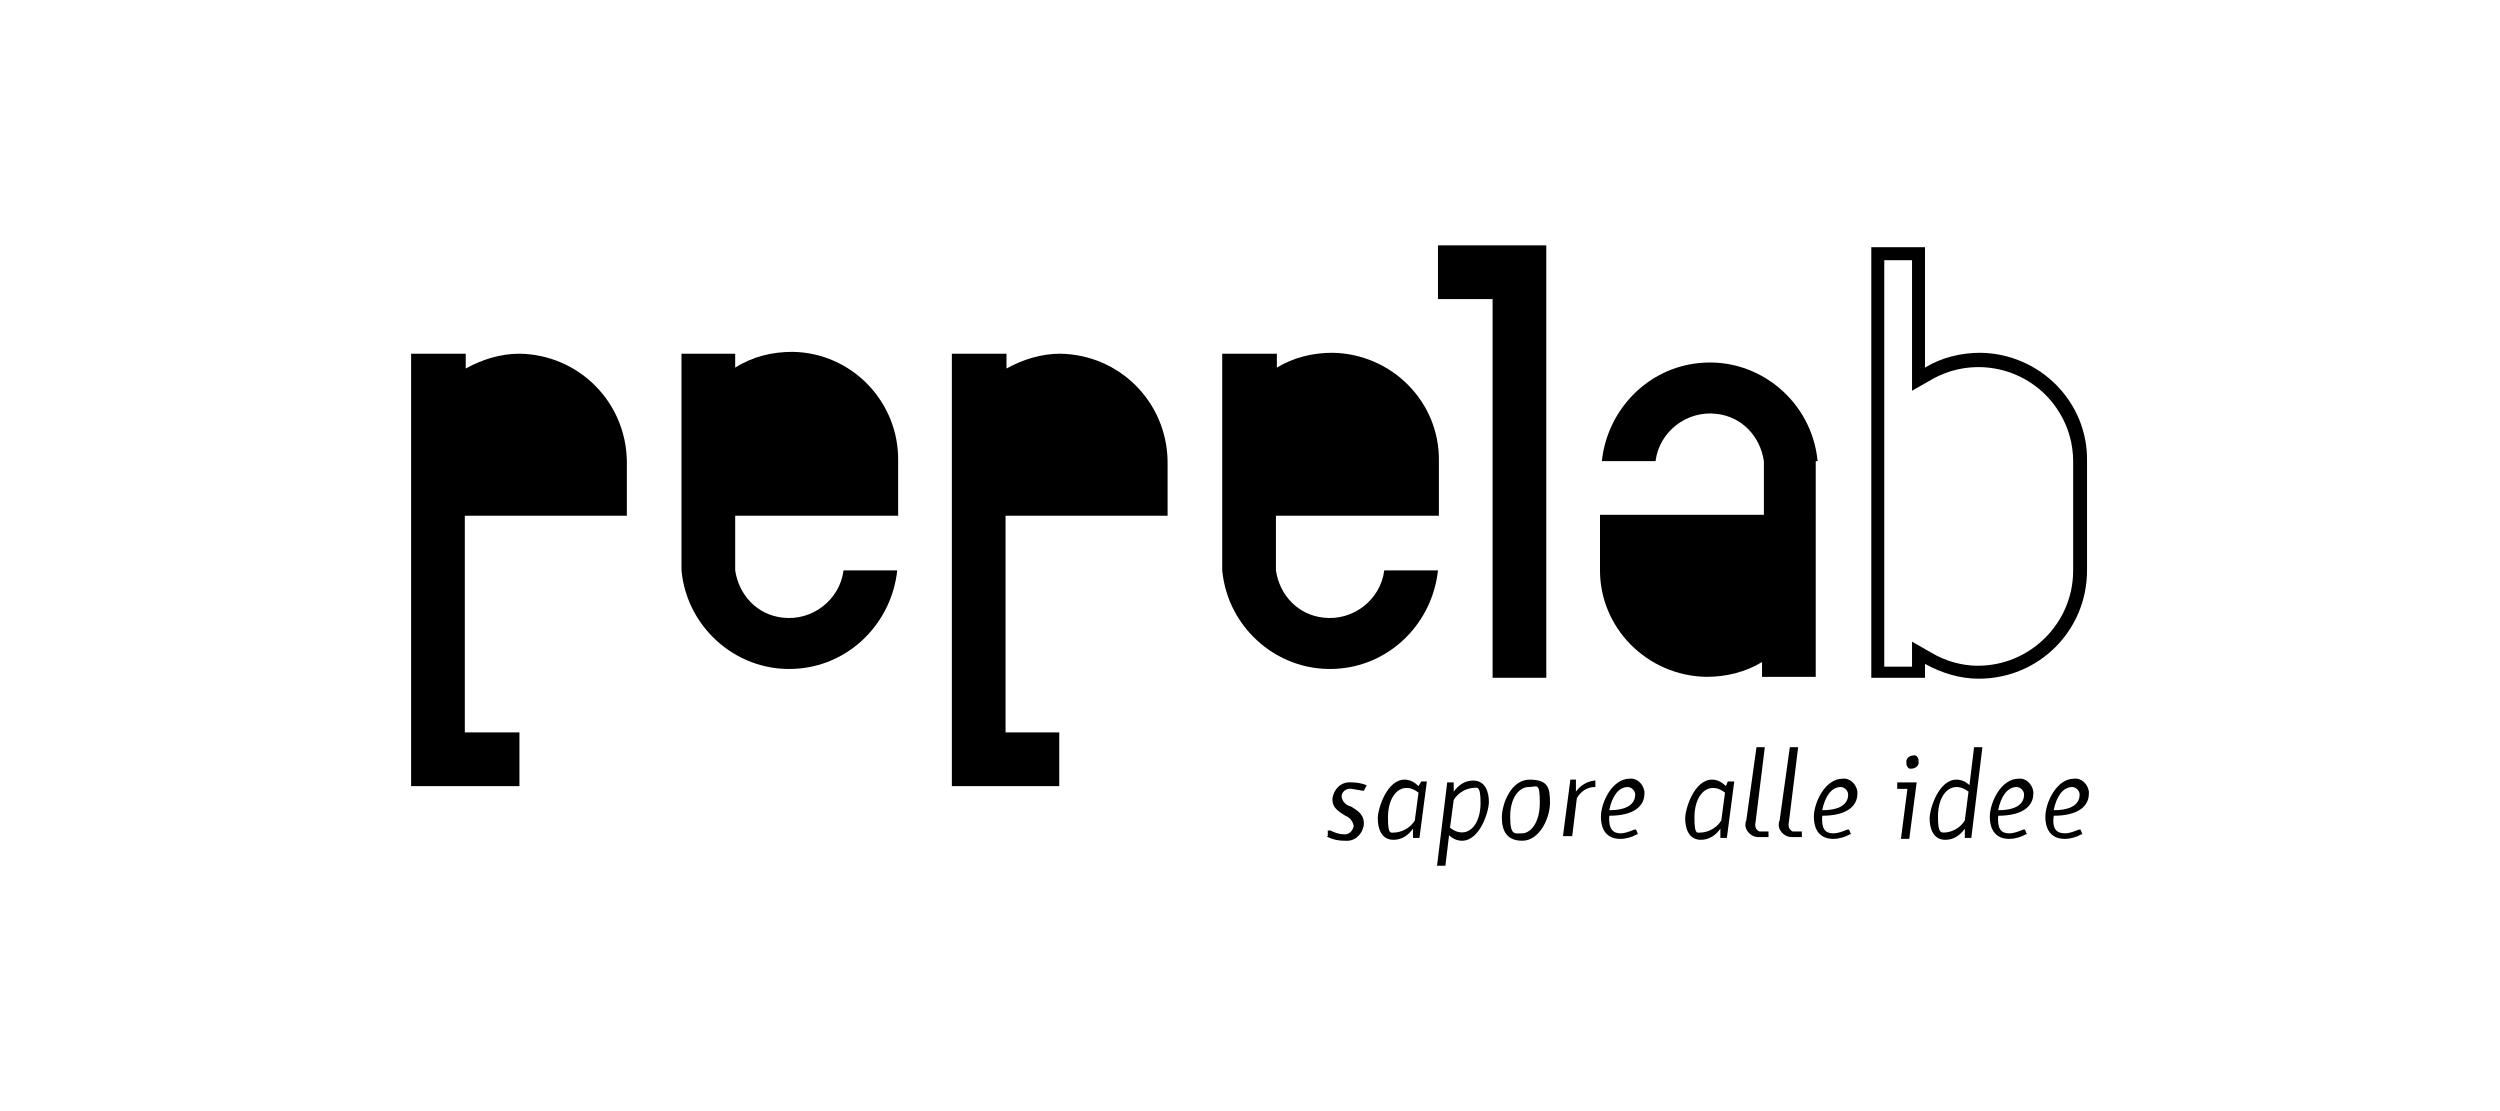 <?xml version="1.0" encoding="utf-8"?>
<!-- Generator: Adobe Illustrator 21.1.0, SVG Export Plug-In . SVG Version: 6.00 Build 0)  -->
<svg version="1.1" id="Livello_1" xmlns="http://www.w3.org/2000/svg" xmlns:xlink="http://www.w3.org/1999/xlink" x="0px" y="0px"
	 viewBox="0 0 270 120" style="enable-background:new 0 0 270 120;" xml:space="preserve">
<style type="text/css">
	.st0{fill:none;}
</style>
<title>pepelab</title>
<rect class="st0" width="270" height="120"/>
<g>
	<path d="M97,55.7v-5.9c0.1-6.4-5-11.7-11.4-11.8c-2.2,0-4.3,0.5-6.2,1.7v-1.5h-5.8v23.4l0,0c0.6,6.4,6.3,11.2,12.7,10.6
		c5.6-0.5,10-5,10.6-10.6h-5.8c-0.4,3.2-3.4,5.5-6.6,5.1c-2.7-0.3-4.7-2.4-5.1-5.1l0,0v-5.9H97z"/>
	<path d="M56.1,38.2c-2,0-4,0.6-5.8,1.6v-1.6h-5.9v46.7h11.7v-5.8h-5.9V55.7h17.5v-5.9C67.6,43.4,62.5,38.3,56.1,38.2z"/>
	<path d="M155.4,55.7v-5.9c0.1-6.4-5.1-11.6-11.5-11.7c-2.1,0-4.2,0.5-6,1.6v-1.5H132v23.4l0,0c0.6,6.4,6.3,11.2,12.7,10.6
		c5.6-0.5,10-5,10.6-10.6h-5.8c-0.4,3.2-3.4,5.5-6.6,5.1c-2.7-0.3-4.7-2.4-5.1-5.1l0,0v-5.9H155.4L155.4,55.7z"/>
	<path d="M114.5,38.2c-2,0-4,0.6-5.8,1.6v-1.6h-5.9v46.7h11.6v-5.8h-5.8V55.7h17.5v-5.9C126,43.4,120.9,38.3,114.5,38.2z"/>
	<path d="M196.3,49.8c-0.6-6.4-6.3-11.2-12.7-10.6c-5.6,0.5-10,5-10.6,10.6h5.8c0.4-3.2,3.4-5.5,6.6-5.1c2.7,0.3,4.7,2.4,5.1,5.1
		l0,0v5.8h-17.7v5.8c-0.1,6.4,5.1,11.6,11.5,11.7c2.1,0,4.2-0.5,6-1.6v1.6h5.8V49.8H196.3L196.3,49.8z"/>
	<polygon points="155.3,26.5 155.3,32.3 161.2,32.3 161.2,73.2 167,73.2 167,32.3 167,32.3 167,26.5 	"/>
	<path d="M143.5,89.7h0.2c0.4,0.2,0.9,0.4,1.4,0.4c0.5,0.1,1-0.3,1.1-0.9c0,0,0,0,0,0l0,0c-0.1-0.5-0.4-0.9-0.9-1.1
		c-1-0.6-1.4-1-1.4-1.8c0.1-1,0.9-1.9,2-1.8c0,0,0,0,0,0h0.1c0.5,0,1.1,0.1,1.6,0.3l0,0l-0.3,0.6h-0.1l-1.2-0.2
		c-0.5-0.1-1,0.2-1.1,0.7v0.2c0.1,0.5,0.5,0.9,1,1c1,0.6,1.4,1,1.4,1.9c-0.1,1-0.9,1.9-2,1.8c0,0,0,0,0,0h-0.1
		c-0.6,0-1.2-0.1-1.8-0.4c-0.1,0-0.1-0.1,0-0.1v-0.6H143.5z"/>
	<path d="M153.5,84.4h0.6l-0.8,6.1h-0.7v-1c-0.5,0.7-1.2,1.2-2.1,1.2c-1.3,0-1.7-1.2-1.7-2.3c0-1.1,1-4.2,2.9-4.2
		c0.6,0,1.1,0.3,1.5,0.7L153.5,84.4z M150.8,89.9c0.8-0.1,1.6-0.6,2-1.3l0.4-3c-0.4-0.3-0.8-0.5-1.3-0.5c-1.1,0-2,1.2-2,3.2
		S150.2,89.9,150.8,89.9L150.8,89.9L150.8,89.9z"/>
	<path d="M156.1,93.5h-0.9l1.1-9h0.7v1c0.5-0.7,1.2-1.2,2.1-1.2c1.3,0,1.7,1.2,1.7,2.3s-1,4.2-2.9,4.2c-0.5,0-1-0.2-1.4-0.6
		L156.1,93.5z M159,85.1c-0.8,0.1-1.6,0.6-2,1.3l-0.4,3c0.4,0.3,0.8,0.5,1.3,0.5c1.1,0,2-1.2,2-3.2S159.5,85.1,159,85.1L159,85.1
		L159,85.1z"/>
	<path d="M164.4,90.8c-1.6,0-2.2-1-2.2-2.5s1-4.1,3-4.1s2.2,0.9,2.2,2.5S166.3,90.8,164.4,90.8z M165.1,85c-1,0-2,1.1-2,3.2
		c0,2.1,0.5,1.8,1.3,1.8s1.9-1,1.9-3.3C166.3,84.4,166,85,165.1,85L165.1,85z"/>
	<path d="M170.2,85.5c0.5-0.7,1.2-1.1,2-1.2h0.1V85h-0.1c-0.8,0-1.5,0.5-1.9,1.2l-0.5,4.1h-1l0.8-6.1h0.6L170.2,85.5L170.2,85.5z"/>
	<path d="M175,90c0.5,0,1-0.2,1.5-0.4h0.2l0.2,0.5h-0.1c-0.5,0.3-1.2,0.5-1.8,0.5c-1.4,0-2.1-0.9-2.1-2.4s1.2-4.1,3.1-4.1
		c0.8-0.1,1.5,0.6,1.6,1.4c0,0.1,0,0.1,0,0.2c0,1.4-1.2,2.4-3.8,2.4C173.7,89.5,174.2,90,175,90z M175.8,85c-1,0-1.7,1-2,2.5
		c2,0,2.8-0.7,2.8-1.7C176.6,85.4,176.2,85,175.8,85L175.8,85L175.8,85z"/>
	<path d="M186.6,84.4h0.7l-0.8,6.1h-0.7v-1c-0.5,0.7-1.2,1.2-2.1,1.2c-1.3,0-1.7-1.2-1.7-2.3c0-1.1,1-4.2,2.9-4.2
		c0.6,0,1.1,0.3,1.5,0.7L186.6,84.4z M183.9,89.9c0.8-0.1,1.6-0.6,2-1.3l0.4-3c-0.4-0.3-0.8-0.5-1.3-0.5c-1.1,0-2,1.2-2,3.2
		S183.3,89.9,183.9,89.9L183.9,89.9L183.9,89.9z"/>
	<path d="M189.7,80.7h0.9l-1,8.1c-0.1,0.4,0,0.8,0.4,1h1v0.6h-0.9c-0.8,0.1-1.5-0.5-1.6-1.2c0-0.2,0-0.4,0.1-0.6L189.7,80.7z"/>
	<path d="M193.3,80.7h0.9l-1,8.1c-0.1,0.4,0,0.8,0.4,1h1v0.6h-0.9c-0.8,0.1-1.5-0.5-1.6-1.2c0-0.2,0-0.4,0.1-0.6L193.3,80.7z"/>
	<path d="M198,90c0.5,0,1-0.2,1.5-0.4h0.2l0.2,0.5h-0.1c-0.5,0.3-1.2,0.5-1.8,0.5c-1.4,0-2.1-0.9-2.1-2.4s1.2-4.1,3.1-4.1
		c0.8-0.1,1.5,0.6,1.6,1.4c0,0.1,0,0.1,0,0.2c0,1.4-1.2,2.4-3.8,2.4C196.7,89.5,197.1,90,198,90z M198.8,85c-1,0-1.7,1-2,2.5
		c2,0,2.8-0.7,2.8-1.7C199.6,85.4,199.2,85,198.8,85z"/>
	<path d="M206,85.2h-1.1v-0.7h2.1l-0.8,6.1h-0.9L206,85.2z M207.2,82.2c0.1,0.4-0.2,0.7-0.6,0.8c0,0,0,0,0,0h-0.1
		c-0.3,0.1-0.5-0.1-0.6-0.4c0-0.1,0-0.2,0-0.2c-0.1-0.4,0.2-0.7,0.6-0.8c0,0,0,0,0,0h0.1c0.3-0.1,0.5,0.1,0.6,0.4
		C207.2,82,207.2,82.1,207.2,82.2L207.2,82.2z"/>
	<path d="M213.2,80.7h0.9l-1.2,9.8h-0.7v-1c-0.5,0.7-1.2,1.2-2.1,1.2c-1.3,0-1.7-1.2-1.7-2.3c0-1.1,1-4.2,2.9-4.2
		c0.5,0,1,0.2,1.4,0.6L213.2,80.7z M210.2,89.9c0.8-0.1,1.6-0.6,2-1.3l0.4-3.1c-0.4-0.3-0.8-0.5-1.3-0.5c-1.1,0-2,1.2-2,3.2
		S209.7,89.9,210.2,89.9L210.2,89.9L210.2,89.9z"/>
	<path d="M217,90c0.5,0,1-0.2,1.5-0.4h0.2l0.2,0.5h-0.1c-0.5,0.3-1.2,0.5-1.8,0.5c-1.4,0-2.1-0.9-2.1-2.4s1.2-4.1,3.1-4.1
		c0.8-0.1,1.5,0.6,1.6,1.4c0,0.1,0,0.1,0,0.2c0,1.4-1.2,2.4-3.8,2.4C215.7,89.5,216.1,90,217,90z M217.8,85c-1,0-1.7,1-2,2.5
		c2,0,2.8-0.7,2.8-1.7C218.6,85.4,218.2,85,217.8,85L217.8,85L217.8,85z"/>
	<path d="M223,90c0.5,0,1-0.2,1.5-0.4h0.2l0.2,0.5h-0.1c-0.5,0.3-1.2,0.5-1.8,0.5c-1.4,0-2.1-0.9-2.1-2.4s1.2-4.1,3.1-4.1
		c0.8-0.1,1.5,0.6,1.6,1.4c0,0.1,0,0.1,0,0.2c0,1.4-1.2,2.4-3.8,2.4C221.6,89.5,222.1,90,223,90z M223.8,85c-1,0-1.7,1-2,2.5
		c2,0,2.8-0.7,2.8-1.7C224.6,85.4,224.2,85,223.8,85c0,0-0.1,0-0.1,0H223.8z"/>
	<path d="M206.5,28.1v14.1l2.1-1.2c4.9-2.8,11.1-1.1,13.9,3.7c0.9,1.5,1.4,3.3,1.4,5.1v12c-0.1,5.6-4.7,10.1-10.3,10.1
		c-1.7,0-3.5-0.5-5-1.4l-2.1-1.2V72h-3V28.1H206.5 M207.9,26.7h-5.8v46.5h5.8v-1.5c1.8,1,3.8,1.6,5.8,1.6c6.5,0,11.7-5.2,11.7-11.7
		l0,0V49.8c0.1-6.4-5.1-11.6-11.5-11.7c-2.1,0-4.2,0.5-6,1.6V26.7L207.9,26.7z"/>
</g>
</svg>
